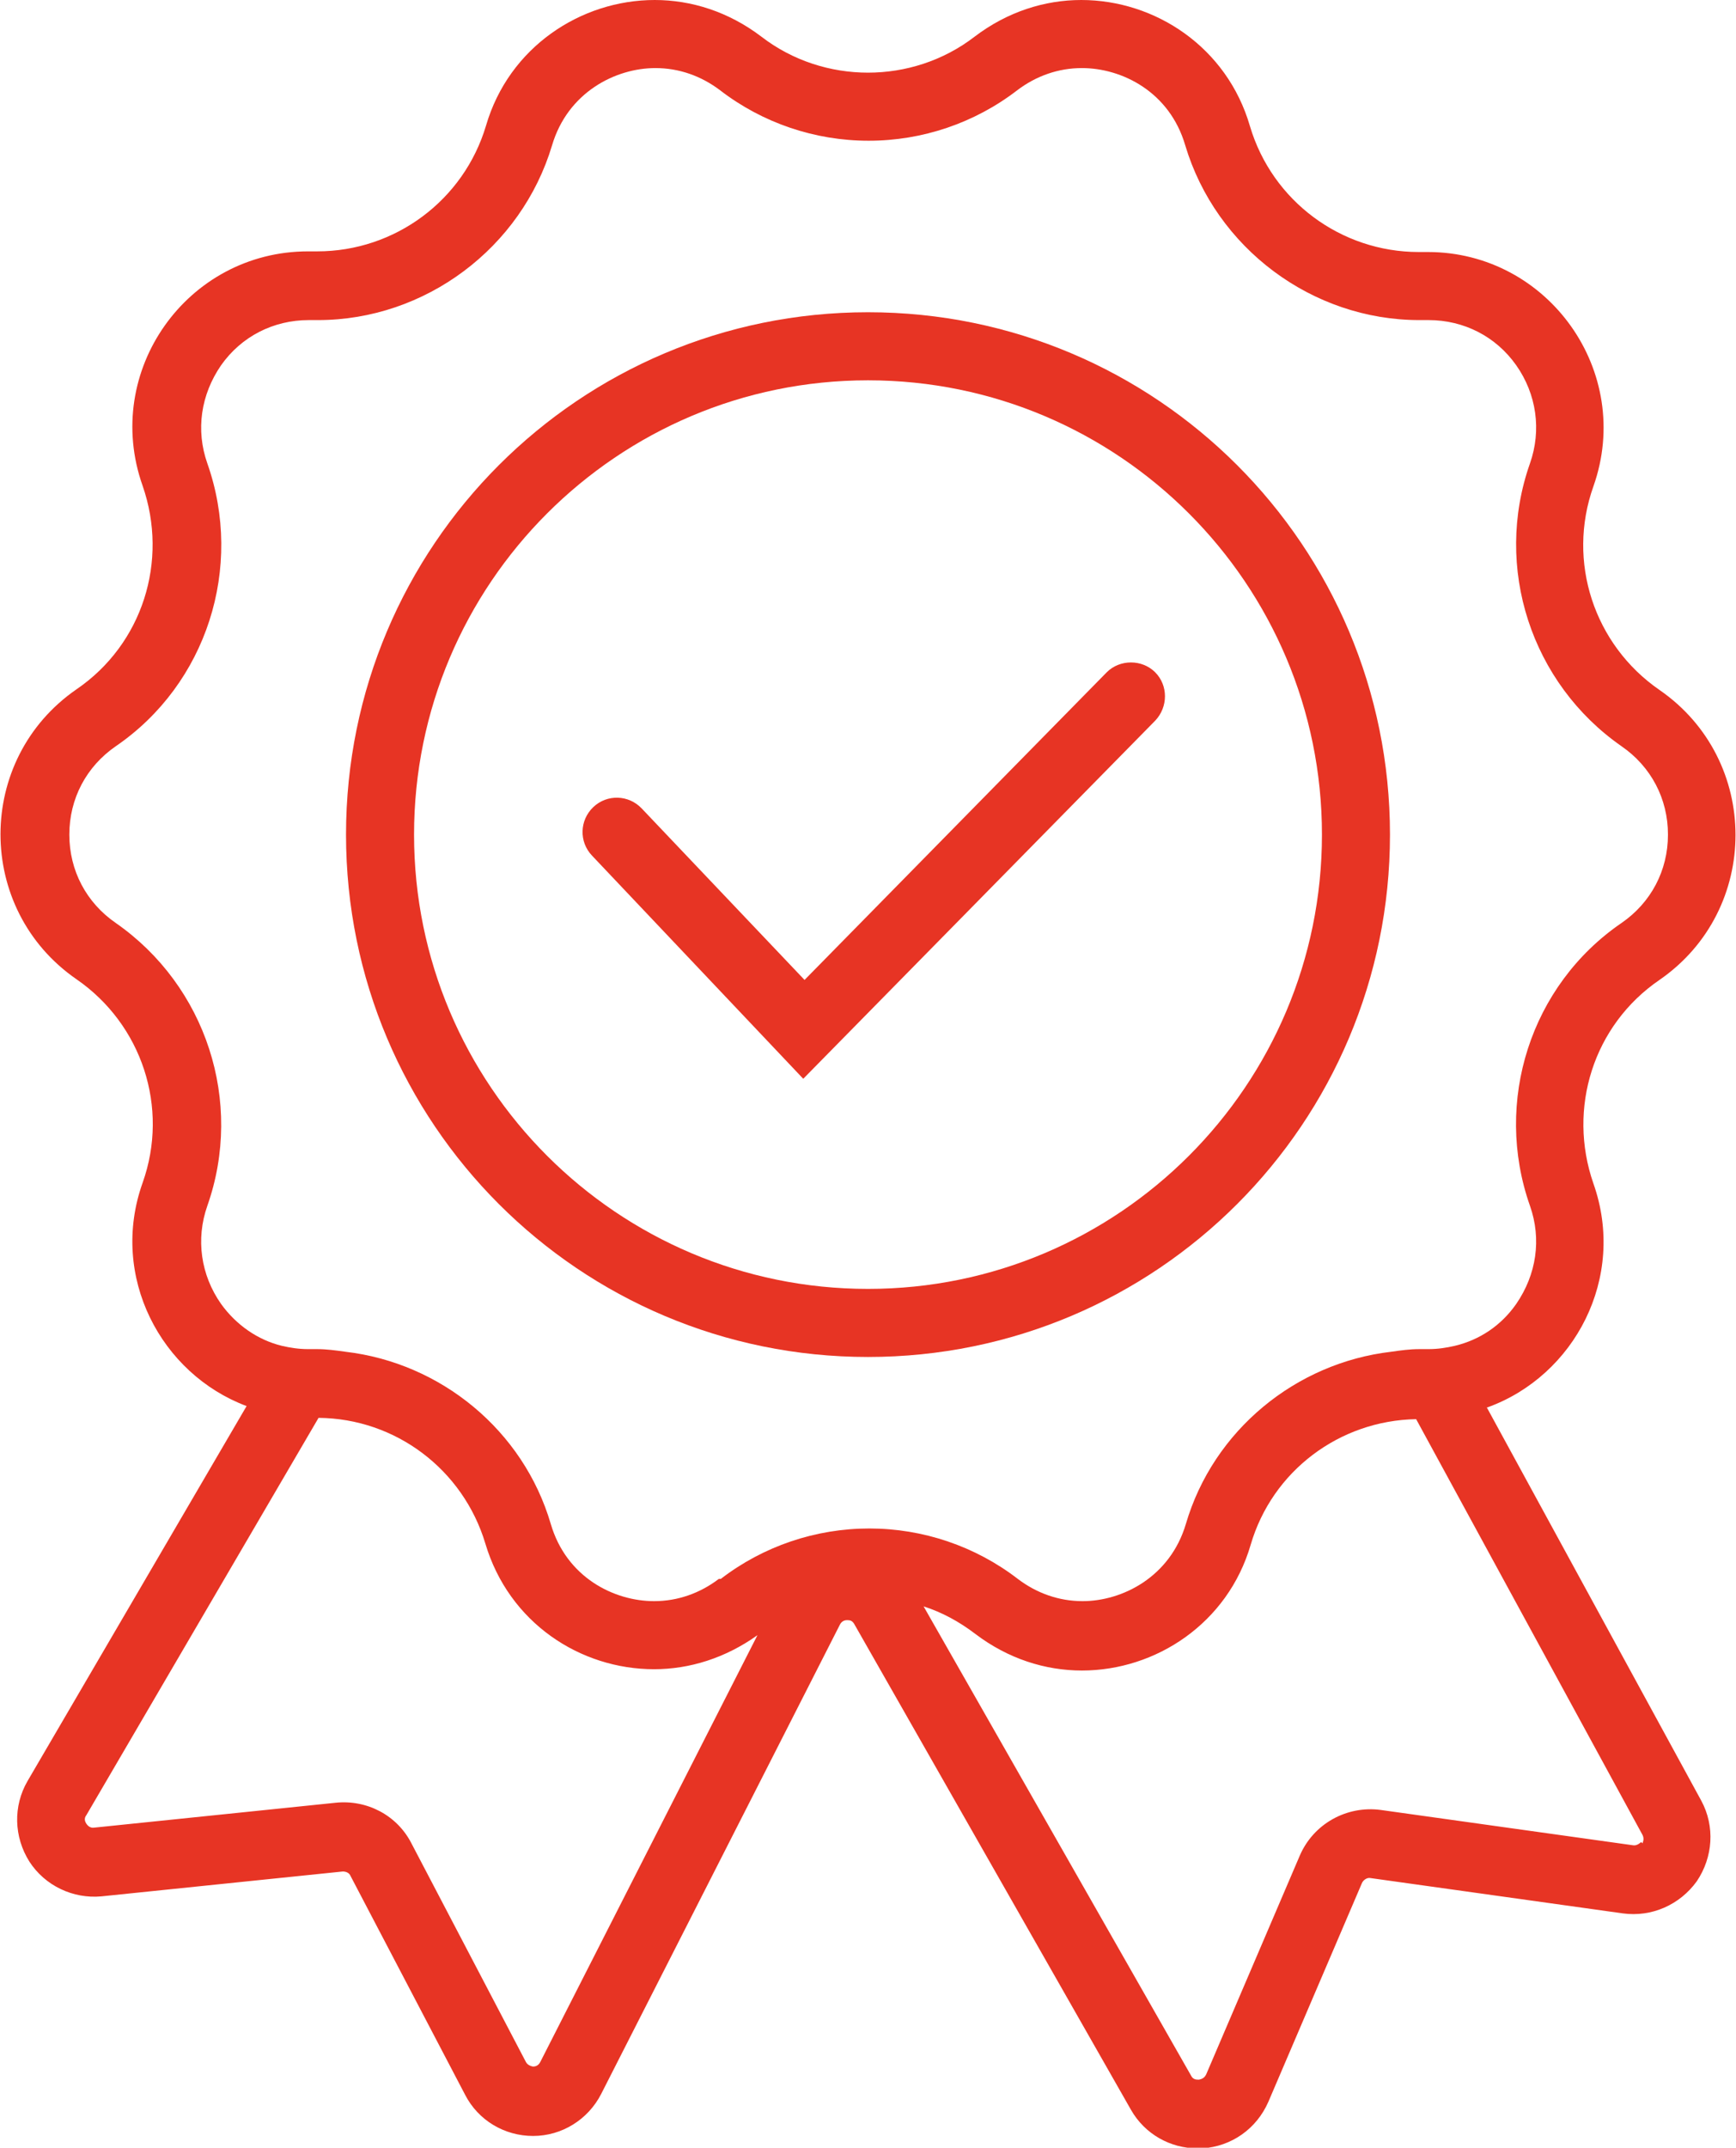 <?xml version="1.0" encoding="UTF-8"?><svg id="Calque_2" xmlns="http://www.w3.org/2000/svg" viewBox="0 0 26.54 32.81"><defs><style>.cls-1{fill:#e73424;}</style></defs><g id="Calque_1-2"><path class="cls-1" d="m22.74,21.5c1.33-.48,2.13-1.98,1.62-3.42-.4-1.15,0-2.42,1.01-3.11h0c1.55-1.07,1.55-3.36,0-4.43h0c-1-.69-1.42-1.96-1.01-3.11h0c.62-1.75-.69-3.58-2.53-3.58-.02,0-.05,0-.07,0h0s-.05,0-.07,0c-1.19,0-2.24-.78-2.58-1.92h0C18.76.72,17.66,0,16.53,0,15.97,0,15.4.18,14.9.56c-.48.37-1.06.55-1.63.55s-1.15-.18-1.63-.55C11.14.18,10.57,0,10.01,0c-1.13,0-2.23.72-2.58,1.92-.34,1.14-1.39,1.92-2.58,1.92-.02,0-.05,0-.07,0-.02,0-.05,0-.07,0-1.85,0-3.15,1.83-2.53,3.58h0c.4,1.15,0,2.42-1.01,3.11-1.55,1.07-1.55,3.36,0,4.43,1,.69,1.42,1.96,1.01,3.11-.51,1.43.28,2.92,1.59,3.41L.42,27.21c-.22.38-.21.85.03,1.23.24.37.67.57,1.1.53l3.69-.38c.05,0,.1.02.12.07l1.75,3.34c.2.39.6.63,1.04.63h0c.44,0,.84-.25,1.04-.64l3.65-7.17c.03-.06.08-.07.11-.07.05,0,.08.01.11.06l4.23,7.42c.21.37.6.59,1.02.59.02,0,.05,0,.07,0,.45-.03.83-.3,1.01-.71l1.43-3.34c.02-.05.08-.09.13-.08l3.86.54c.44.06.87-.13,1.13-.49.25-.37.28-.84.07-1.23l-3.28-6.01Zm-14.48,10c-.03.06-.08.07-.11.07h0s-.08-.01-.11-.07l-1.75-3.34c-.22-.43-.68-.67-1.16-.62l-3.69.38c-.06.01-.1-.03-.12-.06-.02-.03-.04-.08,0-.13l3.55-6.07c1.18.01,2.21.79,2.55,1.92.36,1.21,1.45,1.92,2.58,1.92.54,0,1.09-.17,1.58-.52l-3.32,6.52Zm2.73-7.38c-.29.22-.63.34-.99.34-.61,0-1.34-.36-1.58-1.18-.42-1.43-1.68-2.46-3.14-2.63-.14-.02-.29-.04-.43-.04h-.1s-.04,0-.04,0c-.14,0-.27-.02-.4-.05-.37-.09-.7-.32-.93-.64-.31-.44-.39-.99-.21-1.5.56-1.59-.02-3.36-1.4-4.32-.45-.31-.71-.8-.71-1.35s.26-1.04.71-1.35c1.39-.95,1.96-2.73,1.4-4.32-.18-.51-.1-1.05.21-1.5.31-.44.8-.69,1.34-.69h.04s.1,0,.1,0c1.64,0,3.11-1.1,3.58-2.67.24-.81.97-1.18,1.58-1.18.36,0,.7.12.99.34.65.5,1.45.77,2.27.77s1.62-.27,2.27-.77c.29-.22.63-.34.99-.34.61,0,1.34.36,1.58,1.18.47,1.57,1.94,2.67,3.58,2.67h.1s.04,0,.04,0c.54,0,1.03.25,1.34.69.31.44.39.99.21,1.5-.56,1.59.02,3.36,1.4,4.32.45.31.71.8.71,1.35s-.26,1.04-.71,1.35c-1.39.95-1.96,2.73-1.4,4.32.18.51.1,1.05-.21,1.5-.23.33-.56.55-.94.64-.13.03-.26.05-.4.05h-.04s-.1,0-.1,0c-.15,0-.29.02-.43.04-1.46.17-2.72,1.2-3.14,2.63-.24.81-.97,1.18-1.58,1.18-.36,0-.7-.12-.99-.34-.65-.5-1.45-.77-2.27-.77s-1.62.27-2.27.77Zm14.1,4.02s-.06.06-.12.05l-3.86-.54c-.52-.07-1.03.21-1.24.7l-1.43,3.34c-.03.06-.07.07-.11.08-.04,0-.09,0-.12-.06l-4.09-7.17c.28.09.54.23.79.42.5.38,1.07.56,1.63.56,1.13,0,2.23-.72,2.58-1.92h0c.33-1.13,1.36-1.9,2.53-1.92l3.46,6.35c.03.06.01.1,0,.13Z"/><path class="cls-1" d="m21.25,12.75c0-4.41-3.57-7.98-7.98-7.98s-7.98,3.57-7.98,7.98,3.57,7.98,7.98,7.98,7.98-3.57,7.98-7.98Zm-7.98,6.94c-3.83,0-6.94-3.11-6.94-6.94s3.11-6.94,6.94-6.94,6.94,3.11,6.94,6.94-3.11,6.94-6.94,6.94Z"/><path class="cls-1" d="m16.92,10.27l-4.62,4.7-2.49-2.62c-.2-.21-.53-.22-.74-.02-.21.2-.22.53-.02.74l3.23,3.41,5.38-5.47c.2-.21.2-.54,0-.74s-.54-.2-.74,0Z"/></g></svg>